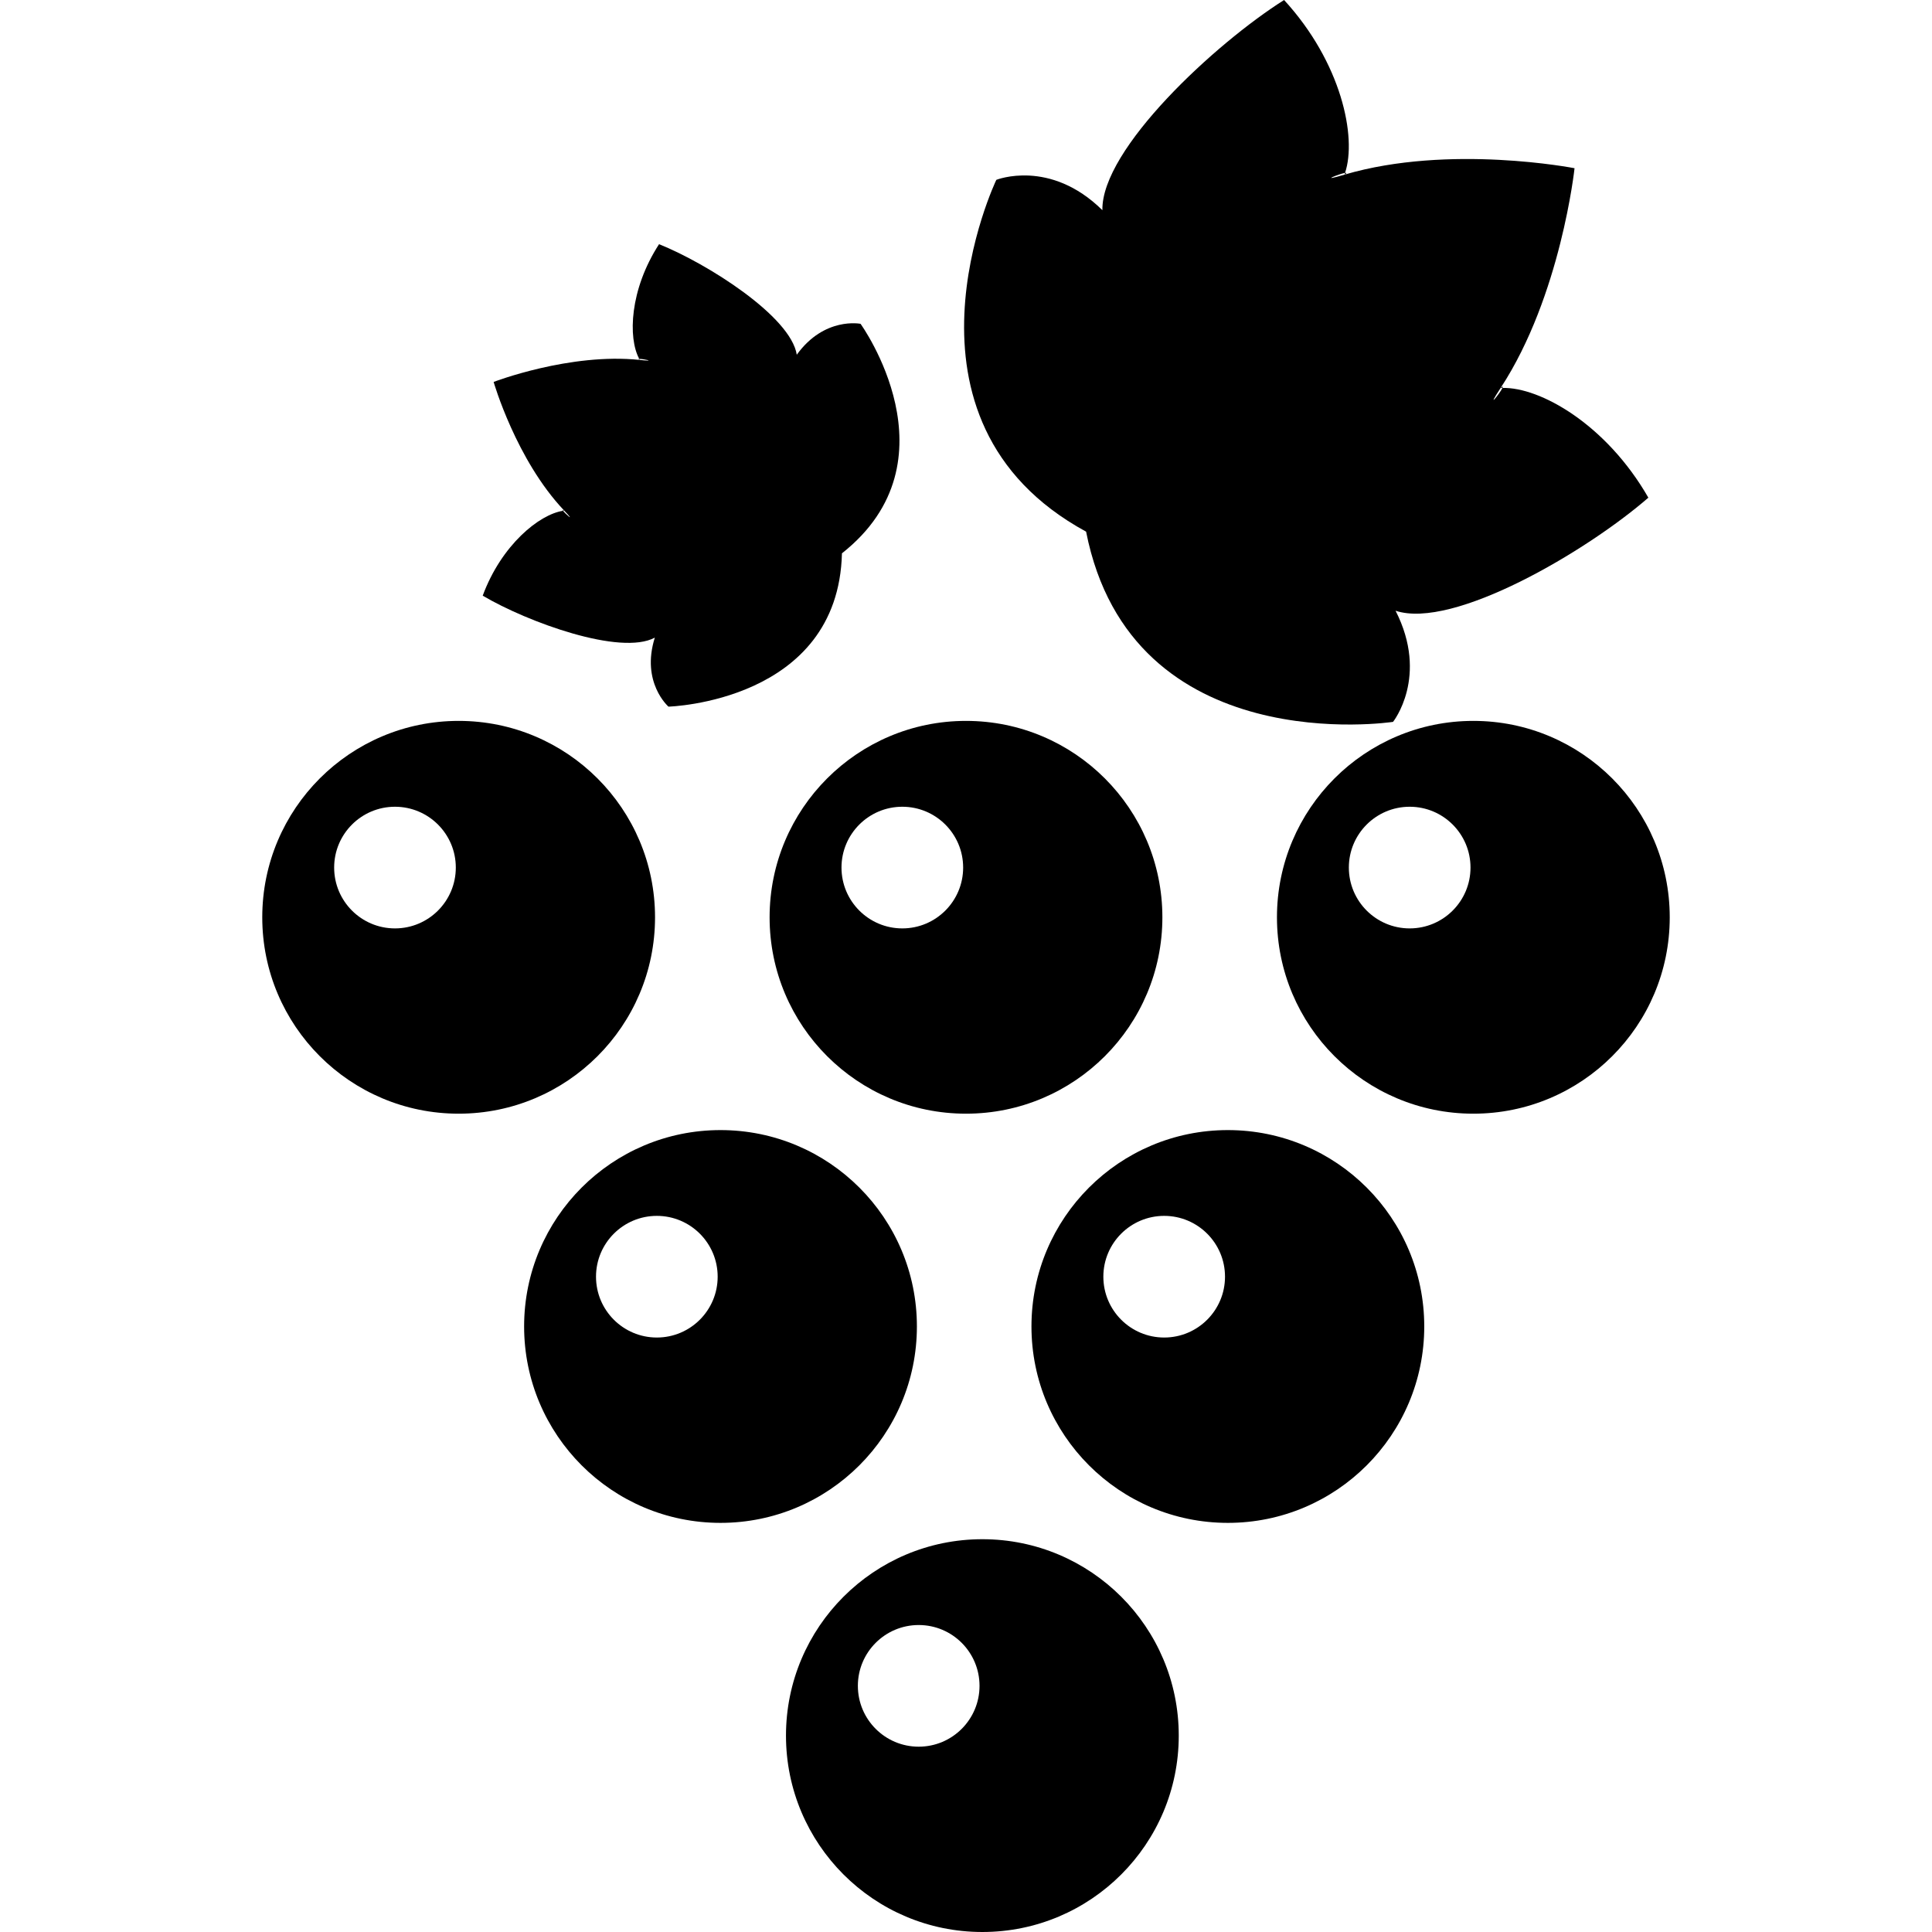 <?xml version="1.0" encoding="utf-8"?>

<!DOCTYPE svg PUBLIC "-//W3C//DTD SVG 1.1//EN" "http://www.w3.org/Graphics/SVG/1.1/DTD/svg11.dtd">
<!-- Uploaded to: SVG Repo, www.svgrepo.com, Generator: SVG Repo Mixer Tools -->
<svg height="800px" width="800px" version="1.1" id="_x32_" xmlns="http://www.w3.org/2000/svg" xmlns:xlink="http://www.w3.org/1999/xlink" 
	 viewBox="0 0 512 512"  xml:space="preserve">
<style type="text/css">
	.st0{fill:#000000;}
</style>
<g>
	<path class="st0" d="M356.446,45.822c-0.043,0.137-0.052,0.318-0.107,0.447C357.003,45.848,356.858,45.772,356.446,45.822z"/>
	<path class="st0" d="M287.828,140.894c12.007,61.02,81.342,50.408,81.342,50.408s9.574-11.995,0.67-29.45
		c15.261,5.074,50.656-15.755,66.991-29.964c-11.182-19.49-28.758-29.338-38.666-29.08c-0.64,1.391-4.641,6.353-0.472-0.018
		c15.956-24.384,19.575-58.212,19.575-58.212s-33.111-6.482-60.929,1.692c-7.255,2.155-1.374-0.241,0.107-0.447
		c3.193-9.478-0.971-29.294-16.151-45.822c-18.279,11.548-48.454,39.504-48.153,55.697c-13.918-13.721-28.106-8.037-28.106-8.037
		S233.526,111.333,287.828,140.894z"/>
	<path class="st0" d="M397.692,102.79c0.142-0.009,0.326,0.034,0.472,0.018C398.336,102.438,398.302,102.292,397.692,102.79z"/>
	<path class="st0" d="M149.217,135.365c0.091-0.018,0.198-0.061,0.288-0.069C149.071,135.038,149.071,135.15,149.217,135.365z"/>
	<path class="st0" d="M127.925,157.86c11.866,7.014,36.511,15.995,45.608,11.118c-3.735,11.892,3.619,18.288,3.619,18.288
		s45.002-1.219,45.973-40.628c31.128-24.572,4.932-60.822,4.932-60.822s-9.586-1.948-16.905,8.192
		c-1.563-10.14-23.676-24.161-36.494-29.296c-7.804,12.02-8.272,24.856-5.246,30.403c0.975-0.043,4.954,0.79,0.129,0.274
		c-18.482-1.966-38.722,5.83-38.722,5.83s5.954,20.675,18.687,34.077c3.331,3.486,0.261,0.85-0.288,0.069
		C142.911,136.309,132.878,144.44,127.925,157.86z"/>
	<path class="st0" d="M169.54,95.389c-0.048-0.077-0.073-0.198-0.129-0.274C169.154,95.122,169.076,95.191,169.54,95.389z"/>
	<path class="st0" d="M173.592,243.1c0-28.745-23.302-52.056-52.043-52.056c-28.746,0-52.047,23.311-52.047,52.056
		s23.301,52.038,52.047,52.038C150.29,295.138,173.592,271.845,173.592,243.1z M104.674,246.036c-8.904,0-16.12-7.221-16.12-16.124
		c0-8.895,7.216-16.116,16.12-16.116s16.12,7.221,16.12,16.116C120.794,238.816,113.577,246.036,104.674,246.036z"/>
	<path class="st0" d="M242.988,351.522c0-28.745-23.302-52.038-52.044-52.038c-28.745,0-52.048,23.293-52.048,52.038
		c0,28.746,23.302,52.056,52.048,52.056C219.686,403.578,242.988,380.268,242.988,351.522z M174.069,354.458
		c-8.904,0-16.12-7.221-16.12-16.124c0-8.895,7.216-16.116,16.12-16.116c8.904,0,16.12,7.221,16.12,16.116
		C190.189,347.238,182.973,354.458,174.069,354.458z"/>
	<path class="st0" d="M260.34,407.906c-28.745,0-52.047,23.302-52.047,52.047c0,28.746,23.302,52.047,52.047,52.047
		c28.742,0,52.043-23.301,52.043-52.047C312.383,431.208,289.081,407.906,260.34,407.906z M243.464,462.889
		c-8.904,0-16.12-7.221-16.12-16.124c0-8.895,7.216-16.116,16.12-16.116s16.12,7.221,16.12,16.116
		C259.584,455.668,252.368,462.889,243.464,462.889z"/>
	<path class="st0" d="M256,191.044c-28.746,0-52.048,23.311-52.048,52.056s23.302,52.038,52.048,52.038
		c28.745,0,52.043-23.293,52.043-52.038S284.745,191.044,256,191.044z M239.124,246.036c-8.904,0-16.12-7.221-16.12-16.124
		c0-8.895,7.216-16.116,16.12-16.116c8.904,0,16.12,7.221,16.12,16.116C255.244,238.816,248.028,246.036,239.124,246.036z"/>
	<path class="st0" d="M390.45,191.044c-28.745,0-52.043,23.311-52.043,52.056s23.298,52.038,52.043,52.038
		c28.746,0,52.048-23.293,52.048-52.038S419.196,191.044,390.45,191.044z M373.579,246.036c-8.904,0-16.12-7.221-16.12-16.124
		c0-8.895,7.216-16.116,16.12-16.116c8.904,0,16.12,7.221,16.12,16.116C389.699,238.816,382.482,246.036,373.579,246.036z"/>
	<path class="st0" d="M325.395,299.484c-28.745,0-52.048,23.293-52.048,52.038c0,28.746,23.302,52.056,52.048,52.056
		c28.746,0,52.047-23.31,52.047-52.056C377.442,322.777,354.141,299.484,325.395,299.484z M308.52,354.458
		c-8.904,0-16.12-7.221-16.12-16.124c0-8.895,7.216-16.116,16.12-16.116c8.904,0,16.12,7.221,16.12,16.116
		C324.64,347.238,317.423,354.458,308.52,354.458z"/>
</g>
</svg>